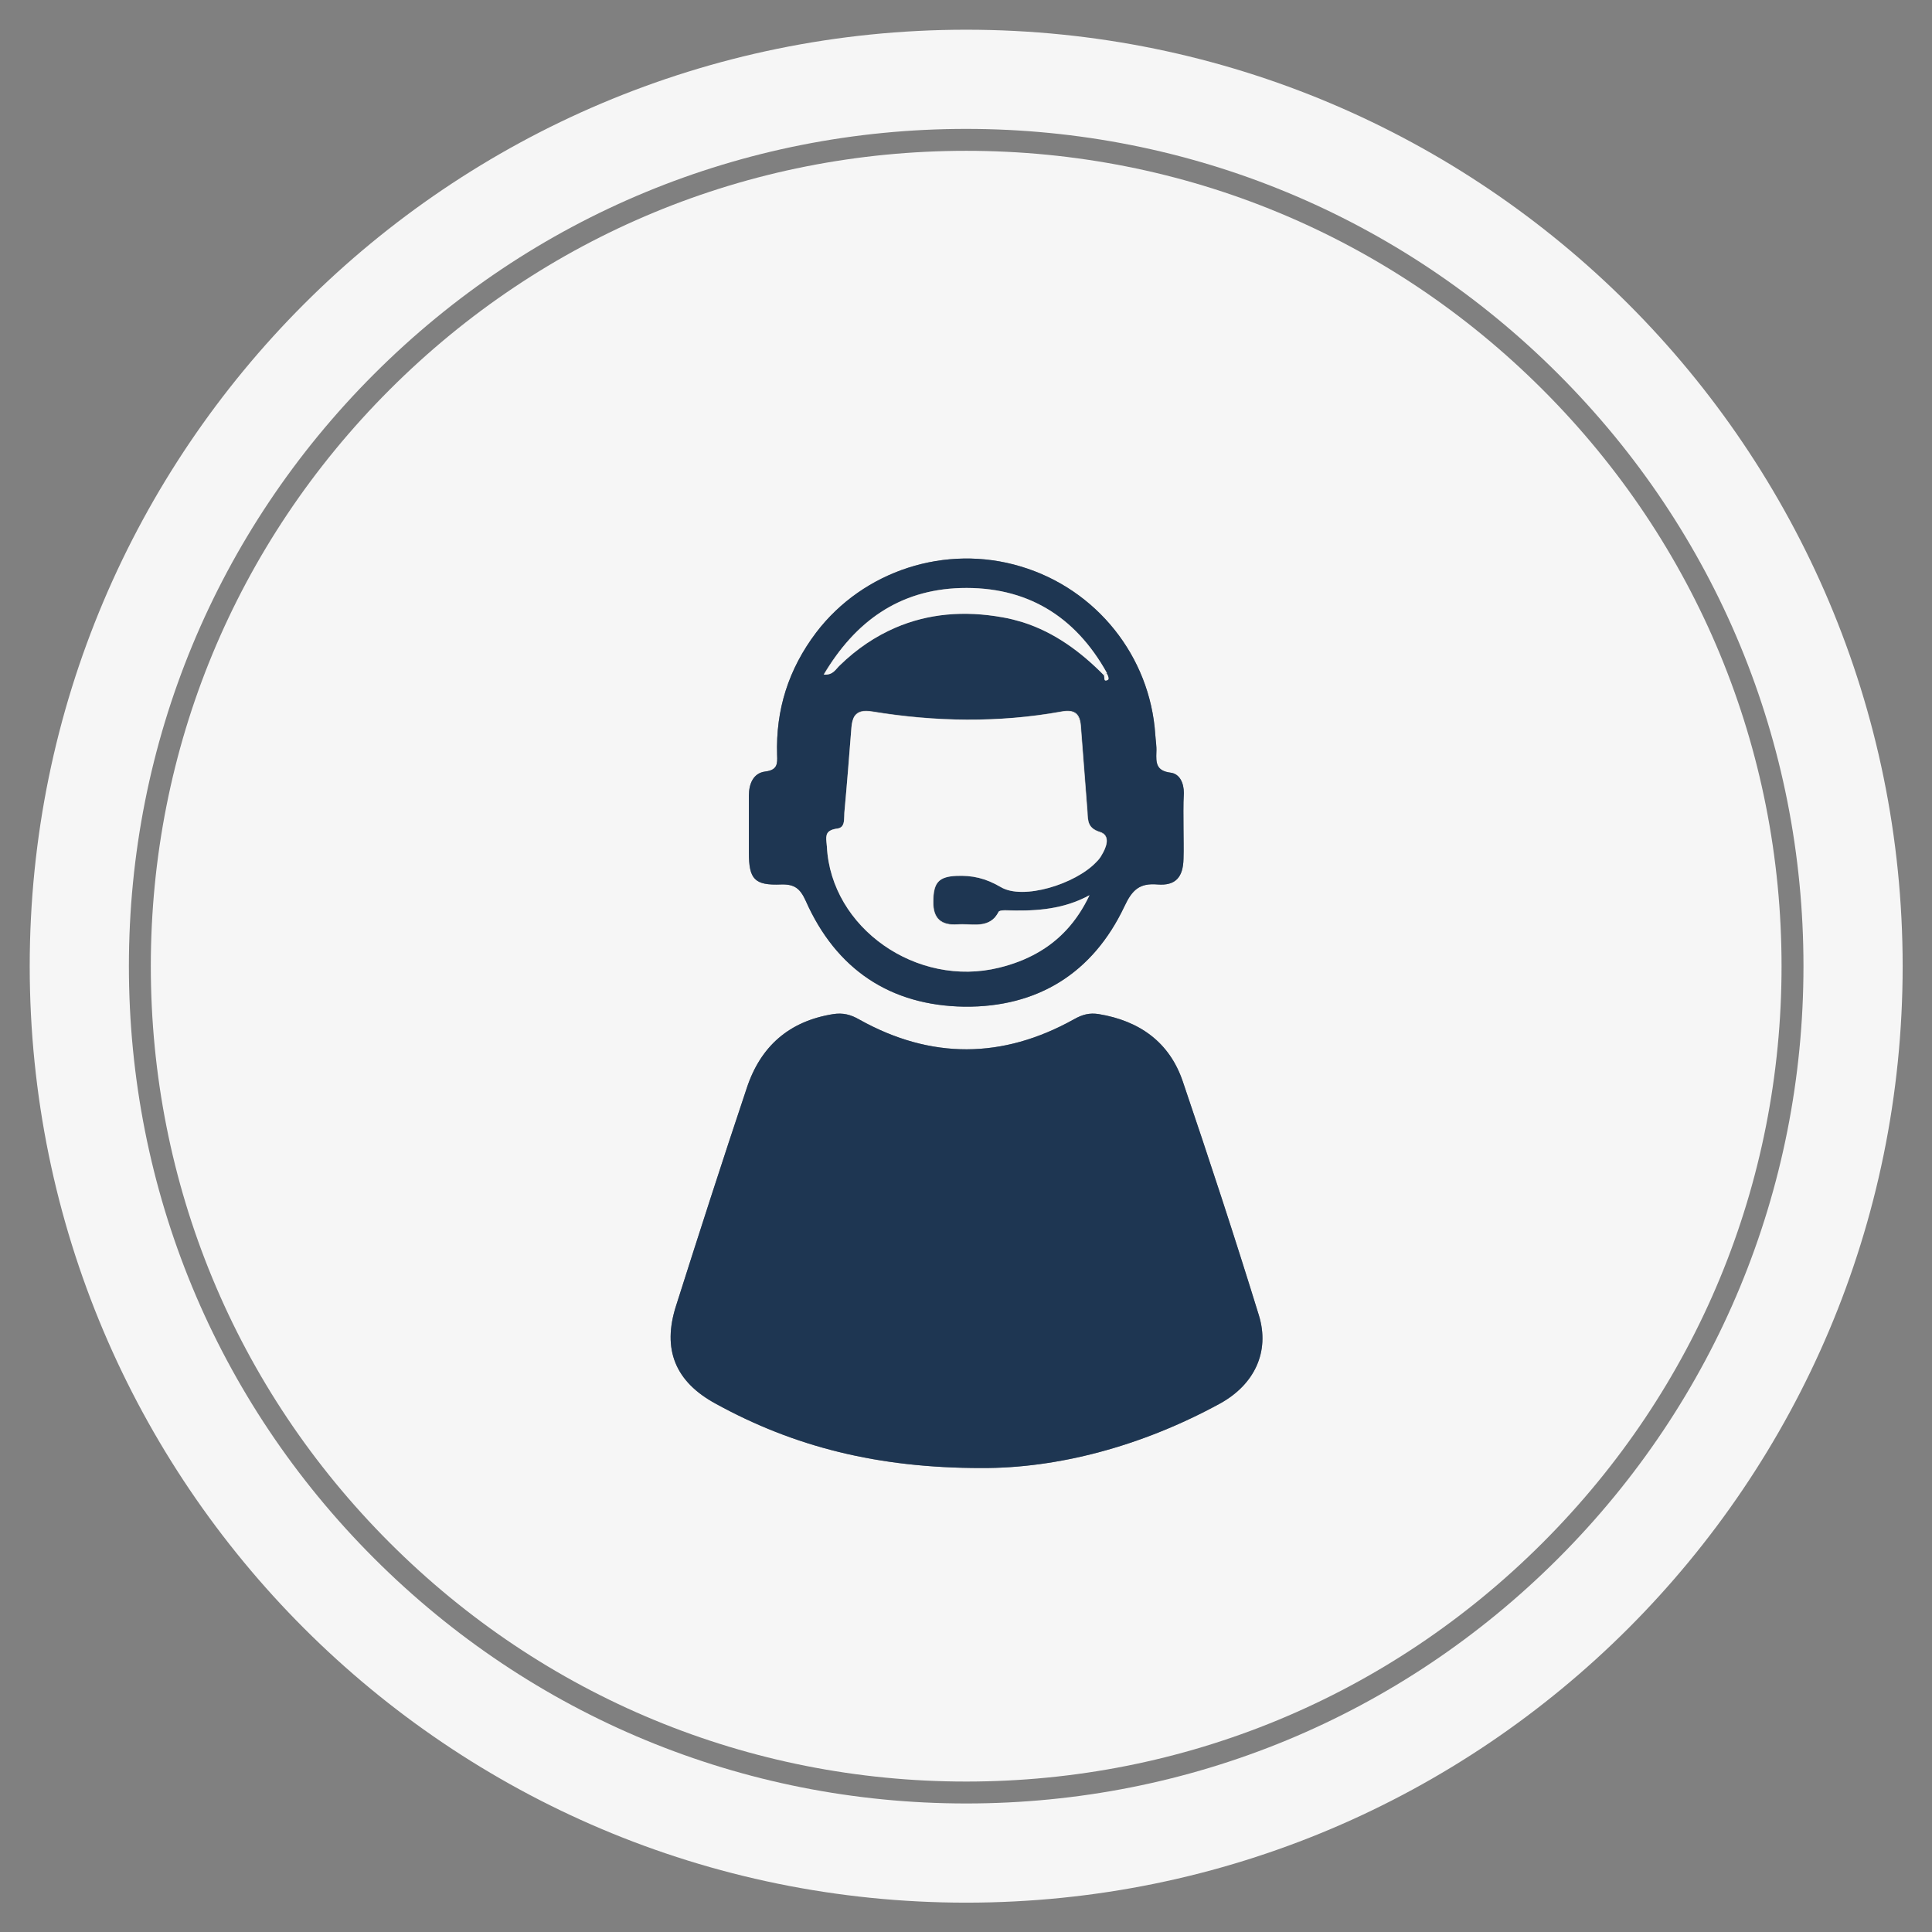 <?xml version="1.0" encoding="utf-8"?>
<!-- Generator: Adobe Illustrator 28.1.0, SVG Export Plug-In . SVG Version: 6.00 Build 0)  -->
<svg version="1.1" id="Capa_1" xmlns="http://www.w3.org/2000/svg" xmlns:xlink="http://www.w3.org/1999/xlink" x="0px" y="0px"
	 viewBox="0 0 520.1 520.1" style="enable-background:new 0 0 520.1 520.1;" xml:space="preserve">
<rect x="0" y="0" width="520.1" height="520.1" fill="#808080" stroke="none"/>
<style type="text/css">
	.st0{fill:#F6F6F6;}
	.st1{fill:#1E3652;}
</style>
<g>
	<path class="st0" d="M251.2,242.8c0,4.6,2.2,6.4,6.5,6.1c3.4-0.3,7.4,1,10.1-1.9c-2.7,2.8-6.6,1.6-10,1.8c-4.3,0.3-6.6-1.5-6.5-6.1
		c0-2.5,0.3-4.2,1.3-5.3C251.6,238.4,251.2,240.2,251.2,242.8z"/>
	<path class="st0" d="M298.1,181.4c0.2,0.3,0.4,0.7,0.4,1.1C298.4,182.2,298.3,181.8,298.1,181.4z"/>
	<path class="st0" d="M241,169c8.8-3.8,18.5-4.7,28.9-2.8c1.9,0.3,3.6,0.8,5.4,1.3c-1.7-0.5-3.5-1-5.3-1.3
		C259.5,164.3,249.8,165.2,241,169z"/>
	<path class="st0" d="M226.6,222.5c-0.3,0.3-0.7,0.4-1.2,0.5c-0.7,0.1-1.3,0.2-1.7,0.5c0.4-0.2,0.9-0.3,1.6-0.4
		C225.9,223,226.3,222.8,226.6,222.5z"/>
	<path class="st0" d="M291.9,241.7c-6.8,3.3-14,3.6-21.3,3.3c-0.5,0-1.3,0.1-1.6,0.3c0.3-0.2,1-0.2,1.5-0.2
		C277.9,245.3,285.1,245,291.9,241.7z"/>
	<path class="st0" d="M279.1,256.6c6.1-3.4,10.9-8.4,14.2-15.6C290,248.1,285.2,253.2,279.1,256.6z"/>
	<path class="st0" d="M296.1,223.9c-3.3-1-3.2-3-3.3-5.4c-0.6-7.8-1.2-15.6-1.8-23.3c-0.3-3.3-1.9-4.3-5.2-3.7
		c-16.9,3.1-33.9,2.8-50.9,0c-2.5-0.4-3.9,0-4.8,1.2c0.8-1.1,2.3-1.5,4.7-1.1c16.9,2.7,33.9,3,50.9,0c3.2-0.6,4.9,0.4,5.2,3.7
		c0.6,7.8,1.2,15.5,1.8,23.3c0.2,2.4,0.1,4.3,3.3,5.4c3.3,1,1.6,4.5,0.5,6.3c-0.4,0.6-0.9,1.2-1.4,1.8c0.6-0.6,1.1-1.3,1.5-1.9
		C297.7,228.4,299.3,224.9,296.1,223.9z"/>
	<path class="st0" d="M258.6,158.3C258.6,158.3,258.5,158.3,258.6,158.3c-16.6,0.5-28.4,9-36.9,23.3c0,0,0.1,0,0.1,0
		C230.2,167.3,242.1,158.8,258.6,158.3z"/>
	<path class="st0" d="M415.3,104.9c-41.5-41.5-96.6-64.3-155.2-64.3c-58.6,0-113.7,22.8-155.2,64.3c-41.5,41.5-64.3,96.6-64.3,155.2
		c0,58.6,22.8,113.7,64.3,155.2s96.6,64.3,155.2,64.3c58.6,0,113.7-22.8,155.2-64.3s64.3-96.6,64.3-155.2
		C479.6,201.5,456.8,146.4,415.3,104.9z M201.6,214.2c0-3.2,1.2-6.1,4.4-6.5c3.3-0.4,3.3-2.1,3.2-4.4c-0.4-12.3,3.1-23.2,10.5-33
		c12.7-16.7,34.9-23.9,55.1-17.8c20.4,6.1,34.8,24.2,36.2,45.2c0.1,1.6,0.4,3.2,0.3,4.8c-0.1,2.8-0.1,5,3.8,5.5
		c2.5,0.3,3.6,2.8,3.6,5.5c-0.2,3.2-0.1,6.4-0.1,9.6c0,2.7,0.1,5.4,0,8.1c-0.1,4.9-2.1,7.3-7,6.9c-4.8-0.4-6.8,1.4-8.9,5.9
		c-8.5,18-23.4,27.2-43.1,27c-19.9-0.3-34.5-10-42.7-28.5c-1.5-3.3-3-4.5-6.6-4.4c-7.2,0.3-8.7-1.4-8.7-8.6
		C201.6,224.4,201.6,219.3,201.6,214.2z M328.5,377.8c-21.2,11.6-43.9,17.5-64.3,17.4c-27.9,0-50.4-5.7-71.5-17.3
		c-10.9-5.9-14.5-14.6-10.7-26.4c6.2-19.5,12.5-39.1,19-58.5c3.7-11.3,11.4-18.1,23.3-20c2.6-0.4,4.7,0.1,7.1,1.5
		c19.2,10.7,38.5,10.6,57.7-0.1c2.3-1.3,4.2-1.8,6.7-1.4c10.9,1.8,19,7.5,22.6,18.1c7.1,20.9,14,41.9,20.5,63
		C341.9,363.9,337.7,372.7,328.5,377.8z"/>
	<path class="st0" d="M260.1,8C120.9,8,8,120.9,8,260.1s112.9,252.1,252.1,252.1s252.1-112.9,252.1-252.1S399.3,8,260.1,8z
		 M419.5,419.5c-42.6,42.6-99.2,66-159.4,66c-60.2,0-116.9-23.5-159.4-66c-42.6-42.6-66-99.2-66-159.4c0-60.2,23.5-116.9,66-159.4
		c42.6-42.6,99.2-66,159.4-66c60.2,0,116.9,23.5,159.4,66c42.6,42.6,66,99.2,66,159.4C485.5,320.3,462,377,419.5,419.5z"/>
	<path class="st1" d="M318.4,291.1c-3.6-10.6-11.7-16.3-22.6-18.1c-2.5-0.4-4.4,0.1-6.7,1.4c-19.2,10.7-38.5,10.8-57.7,0.1
		c-2.4-1.4-4.5-1.9-7.1-1.5c-11.9,1.9-19.6,8.7-23.3,20c-6.5,19.4-12.8,39-19,58.5c-3.8,11.8-0.2,20.5,10.7,26.4
		c21.1,11.6,43.6,17.3,71.5,17.3c20.4,0.1,43.1-5.8,64.3-17.4c9.2-5.1,13.4-13.9,10.4-23.7C332.4,333,325.5,312,318.4,291.1z"/>
	<path class="st1" d="M210.3,238.1c3.6-0.1,5.1,1.1,6.6,4.4c8.2,18.5,22.8,28.2,42.7,28.5c19.7,0.2,34.6-9,43.1-27
		c2.1-4.5,4.1-6.3,8.9-5.9c4.9,0.4,6.9-2,7-6.9c0.1-2.7,0-5.4,0-8.1c0-3.2-0.1-6.4,0.1-9.6c0-2.7-1.1-5.2-3.6-5.5
		c-3.9-0.5-3.9-2.7-3.8-5.5c0.1-1.6-0.2-3.2-0.3-4.8c-1.4-21-15.8-39.1-36.2-45.2c-20.2-6.1-42.4,1.1-55.1,17.8
		c-7.4,9.8-10.9,20.7-10.5,33c0.1,2.3,0.1,4-3.2,4.4c-3.2,0.4-4.4,3.3-4.4,6.5c0,5.1,0,10.2,0,15.3
		C201.6,236.7,203.1,238.4,210.3,238.1z M296.6,230.2c-0.4,0.7-0.9,1.3-1.5,1.9c-5.6,5.9-19.7,10.3-25.7,6.7c-4.1-2.4-7.7-3.2-12-3
		c-2.4,0.1-3.9,0.5-4.8,1.6c-0.9,1.1-1.3,2.8-1.3,5.3c-0.1,4.6,2.2,6.4,6.5,6.1c3.4-0.3,7.3,1,10-1.8c0.4-0.4,0.7-0.9,1-1.5
		c0-0.1,0.1-0.1,0.2-0.2c0.3-0.2,1.1-0.3,1.6-0.3c7.3,0.3,14.5,0,21.3-3.3c0.5-0.2,0.9-0.5,1.4-0.7c-3.3,7.1-8.1,12.2-14.2,15.6
		c-3.1,1.7-6.5,3-10.1,3.9c-22.2,5.5-45.3-10.7-46.4-32.6c-0.1-1.7-0.7-3.6,1.1-4.4c0.4-0.2,1-0.4,1.7-0.5c0.5,0,0.9-0.2,1.2-0.5
		c0.8-0.9,0.7-2.5,0.7-3.7c0.7-7.6,1.3-15.2,1.9-22.9c0.1-1.4,0.4-2.4,0.9-3.2c0.8-1.3,2.3-1.6,4.8-1.2c17,2.8,34,3.1,50.9,0
		c3.3-0.6,4.9,0.4,5.2,3.7c0.6,7.7,1.2,15.5,1.8,23.3c0.1,2.4,0,4.4,3.3,5.4C299.3,224.9,297.7,228.4,296.6,230.2z M258.5,158.3
		C258.5,158.3,258.6,158.3,258.5,158.3c0.1,0,0.1,0,0.1,0c17.6-0.5,30.8,7.4,39.4,22.9c0,0,0,0-0.1,0c0,0.1,0.1,0.1,0.1,0.2
		c0.2,0.3,0.4,0.7,0.4,1.1c0,0.3-0.1,0.5-0.3,0.6c-1.1,0.5-0.7-0.8-0.9-1.3c-6.3-6.4-13.4-11.6-21.9-14.3c-1.7-0.5-3.5-1-5.4-1.3
		c-10.5-1.9-20.1-1-28.9,2.8c-5.3,2.3-10.2,5.6-14.9,10.1c-1.1,1-1.8,2.7-4.3,2.5c0,0,0,0,0,0c0,0-0.1,0-0.1,0
		C230.2,167.3,242,158.8,258.5,158.3z"/>
	<path class="st0" d="M296,224c-3.2-1.1-3.1-3-3.3-5.4c-0.6-7.8-1.2-15.5-1.8-23.3c-0.3-3.3-2-4.3-5.2-3.7c-17,3-34,2.7-50.9,0
		c-2.4-0.4-3.8,0-4.7,1.1c-0.5,0.7-0.8,1.8-0.9,3.2c-0.6,7.7-1.2,15.3-1.9,22.9c-0.1,1.2,0.1,2.9-0.7,3.7c-0.3,0.3-0.7,0.5-1.3,0.6
		c-0.7,0.1-1.2,0.2-1.6,0.4c-1.8,0.8-1.2,2.7-1.1,4.4c1.1,21.9,24.2,38.1,46.4,32.6c3.7-0.9,7.1-2.2,10.1-3.9
		c6.1-3.4,10.8-8.5,14.2-15.6c-0.5,0.2-0.9,0.5-1.4,0.7c-6.8,3.3-14,3.6-21.4,3.4c-0.5,0-1.2,0-1.5,0.2c-0.1,0-0.1,0.1-0.2,0.2
		c-0.3,0.6-0.7,1.1-1,1.5c-2.7,2.9-6.6,1.6-10.1,1.9c-4.3,0.3-6.5-1.5-6.5-6.1c0-2.6,0.4-4.4,1.4-5.4c0.9-1,2.5-1.5,4.8-1.6
		c4.3-0.2,7.9,0.6,12,3c6,3.6,20.1-0.8,25.7-6.7c0.6-0.6,1.1-1.2,1.4-1.8C297.6,228.5,299.3,225,296,224z"/>
	<path class="st0" d="M221.8,181.6C221.8,181.6,221.8,181.6,221.8,181.6c2.5,0.2,3.2-1.5,4.3-2.5c4.6-4.5,9.6-7.8,14.9-10.1
		c8.8-3.8,18.5-4.7,29-2.8c1.8,0.3,3.6,0.8,5.3,1.3c8.5,2.7,15.6,7.9,21.9,14.3c0.2-0.3,0.5-0.5,0.7-0.6c0,0,0,0,0,0c0,0,0,0,0.1,0
		c-8.6-15.5-21.8-23.4-39.4-22.9c0,0,0,0,0,0C242.1,158.8,230.2,167.3,221.8,181.6z"/>
	<path class="st0" d="M297.2,181.8c0.2,0.5-0.2,1.8,0.9,1.3c0.3-0.1,0.4-0.3,0.3-0.6c0-0.3-0.2-0.7-0.4-1.1c0-0.1-0.1-0.1-0.1-0.2
		c0,0,0,0,0,0C297.7,181.3,297.4,181.5,297.2,181.8z"/>
</g>
</svg>
